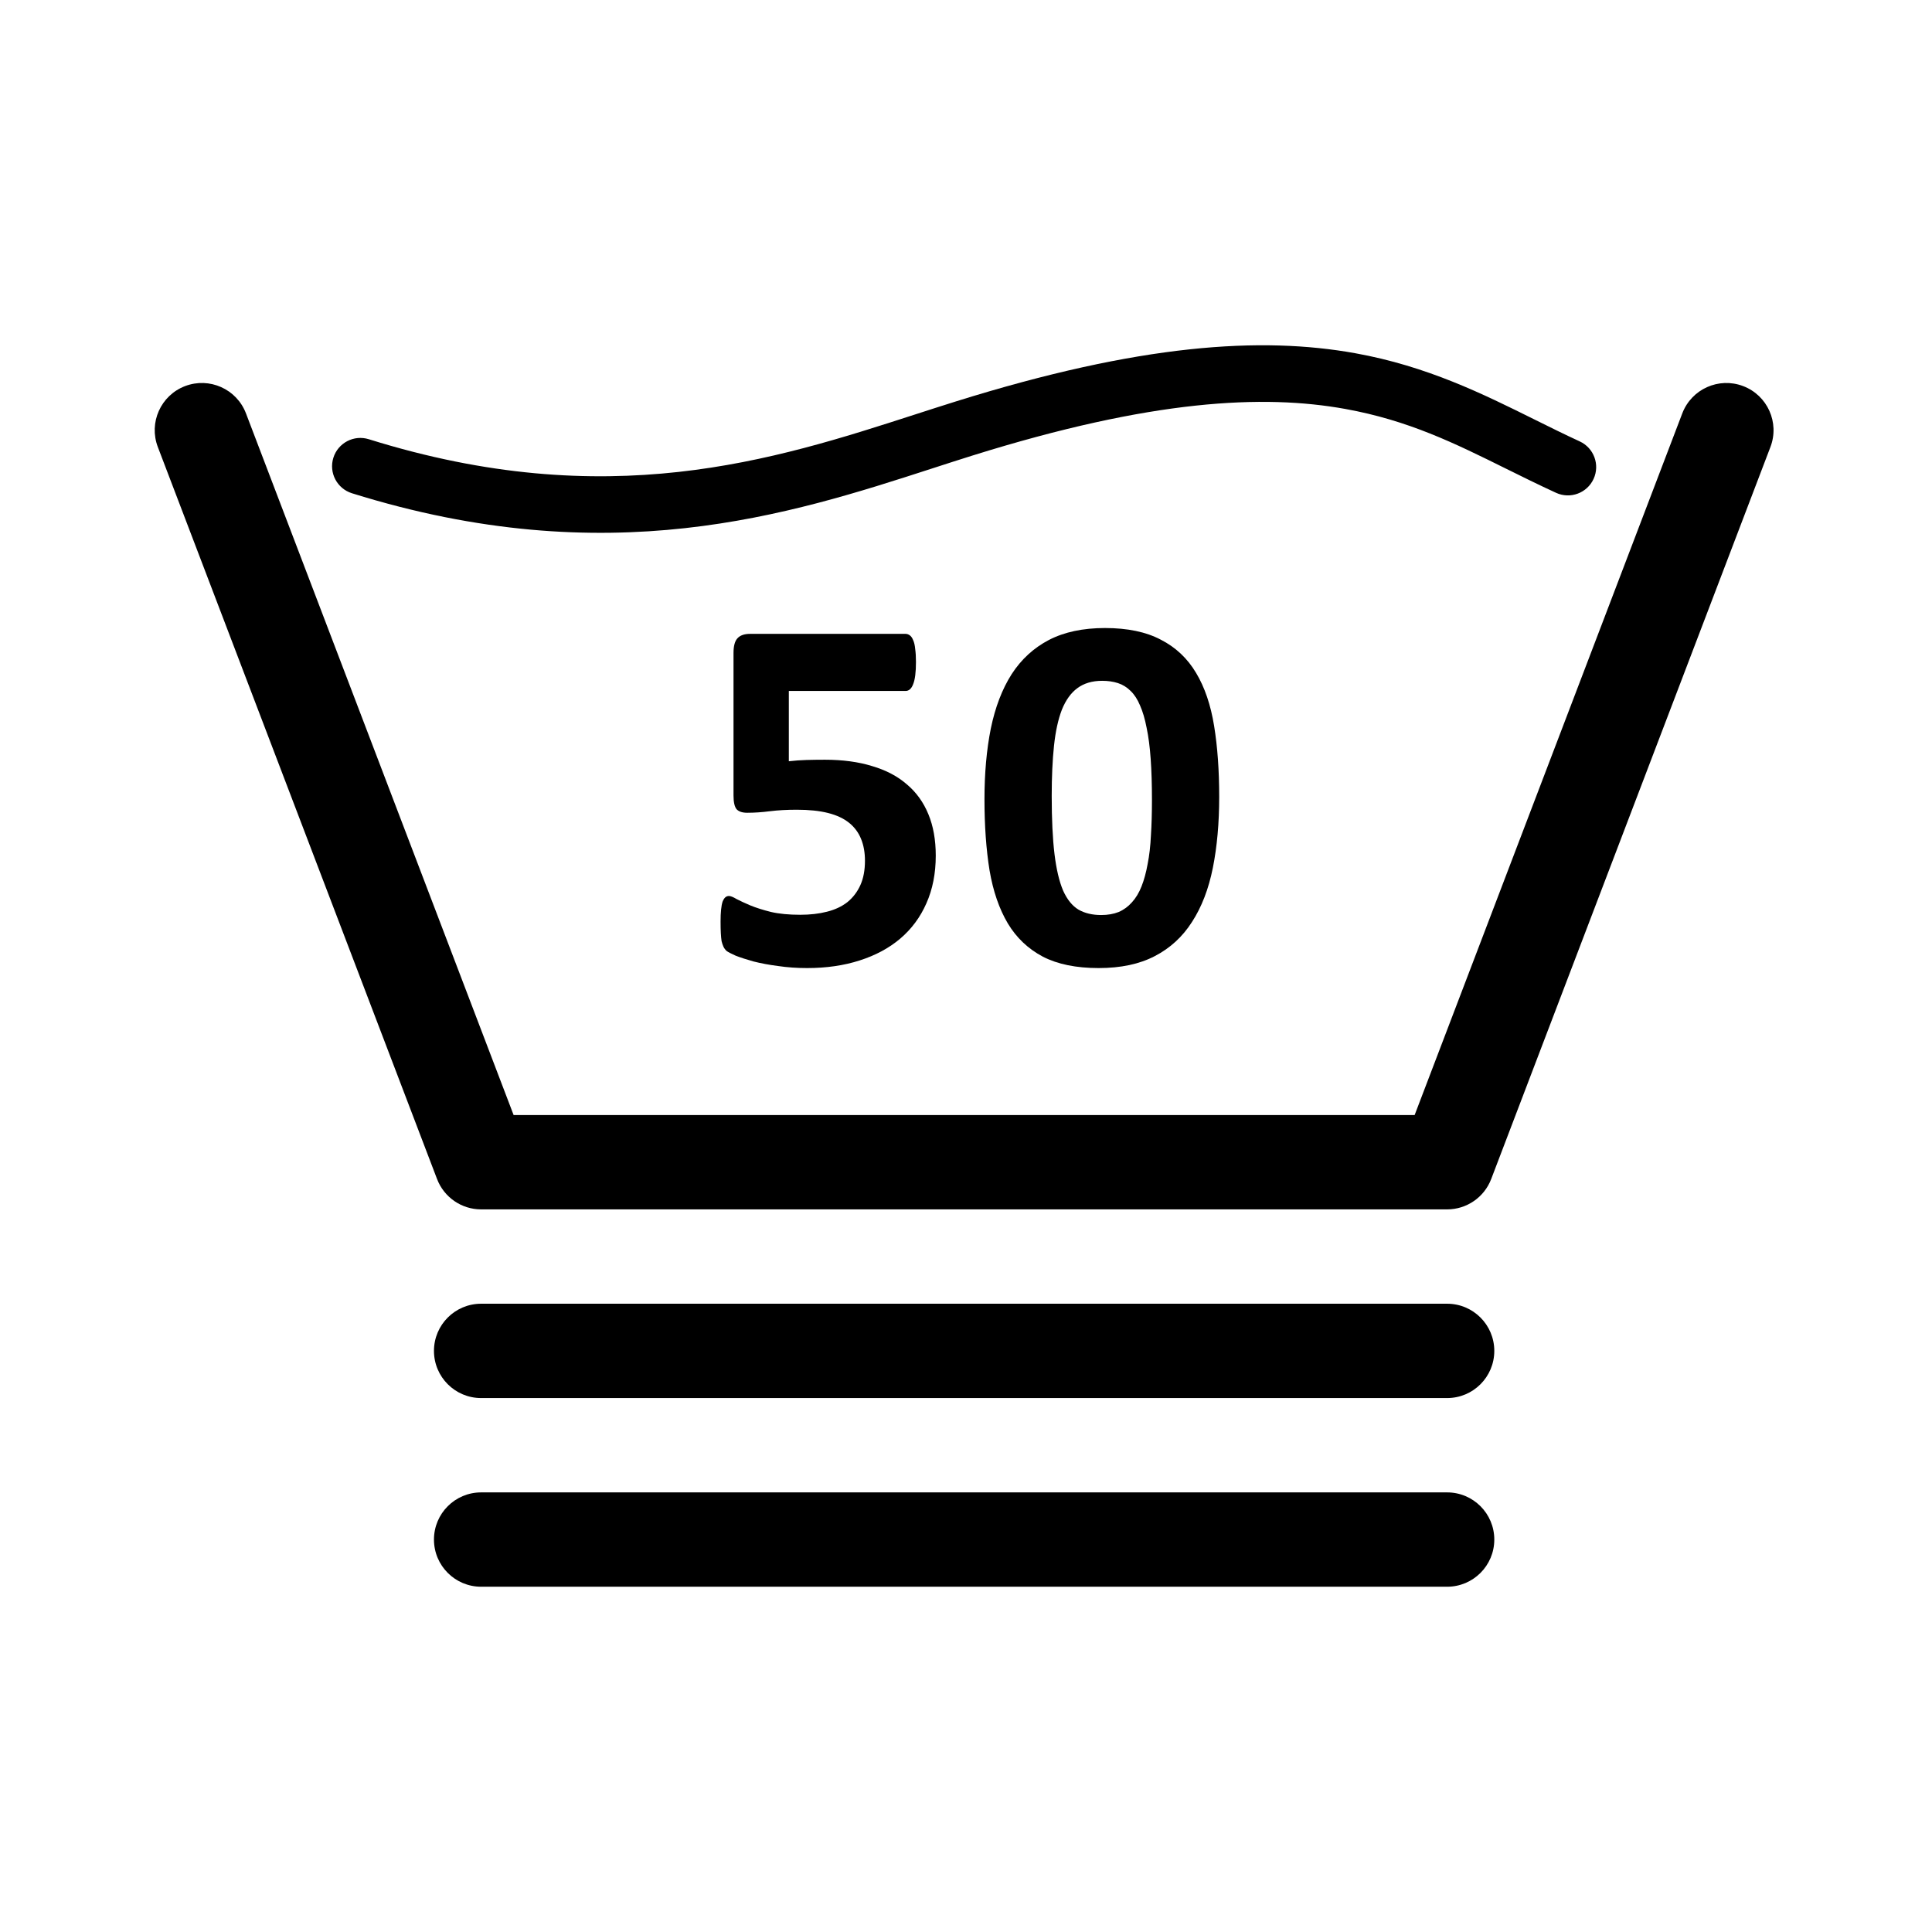<svg width="512" height="512" viewBox="0 0 512 512" fill="none" xmlns="http://www.w3.org/2000/svg">
<path fill-rule="evenodd" clip-rule="evenodd" d="M115.004 358C115.004 351.096 120.6 345.5 127.504 345.5H383.504C390.407 345.5 396.004 351.096 396.004 358C396.004 364.904 390.407 370.5 383.504 370.5H127.504C120.6 370.5 115.004 364.904 115.004 358Z" fill="black"/>
<path fill-rule="evenodd" clip-rule="evenodd" d="M115.004 408C115.004 401.096 120.6 395.5 127.504 395.5H383.504C390.407 395.5 396.004 401.096 396.004 408C396.004 414.904 390.407 420.5 383.504 420.5H127.504C120.6 420.5 115.004 414.904 115.004 408Z" fill="black"/>
<path fill-rule="evenodd" clip-rule="evenodd" d="M49.048 102.32C55.499 99.86 62.722 103.094 65.183 109.545L136.114 295.499H374.893L445.824 109.545C448.285 103.094 455.508 99.86 461.958 102.32C468.409 104.781 471.643 112.004 469.183 118.454L395.183 312.454C393.335 317.299 388.688 320.499 383.503 320.499H127.503C122.319 320.499 117.672 317.299 115.824 312.454L41.824 118.454C39.364 112.004 42.598 104.781 49.048 102.32Z" fill="black"/>
<path fill-rule="evenodd" clip-rule="evenodd" d="M356.484 108.369C334.771 104.456 305.312 105.849 257.739 120.716C254.262 121.802 250.695 122.958 247.028 124.146C209.358 136.35 161.21 151.949 93.265 130.716C89.311 129.48 87.108 125.274 88.343 121.32C89.579 117.366 93.785 115.163 97.739 116.399C161.003 136.168 205.043 121.94 242.476 109.847C246.132 108.666 249.724 107.505 253.265 106.399C302.192 91.109 334.233 89.117 359.145 93.607C378.196 97.041 392.941 104.361 406.779 111.231C410.779 113.217 414.703 115.165 418.633 116.971C422.397 118.7 424.046 123.153 422.317 126.917C420.588 130.681 416.135 132.331 412.371 130.601C407.687 128.449 403.299 126.276 399.029 124.161C385.55 117.485 373.243 111.39 356.484 108.369Z" fill="black"/>
<path d="M323.1 211.154C323.1 218.103 322.539 224.38 321.418 229.984C320.298 235.588 318.459 240.362 315.904 244.308C313.393 248.253 310.098 251.279 306.018 253.386C301.984 255.493 297.03 256.547 291.156 256.547C285.194 256.547 280.262 255.538 276.362 253.521C272.461 251.458 269.368 248.522 267.081 244.711C264.795 240.855 263.181 236.171 262.24 230.656C261.343 225.097 260.895 218.82 260.895 211.826C260.895 204.922 261.455 198.668 262.576 193.064C263.741 187.415 265.58 182.618 268.09 178.673C270.646 174.728 273.941 171.701 277.976 169.594C282.055 167.487 287.009 166.434 292.838 166.434C298.8 166.434 303.732 167.465 307.632 169.527C311.578 171.544 314.693 174.481 316.98 178.337C319.266 182.147 320.858 186.832 321.755 192.392C322.651 197.906 323.1 204.16 323.1 211.154ZM305.279 212.028C305.279 207.904 305.167 204.272 304.942 201.134C304.718 197.951 304.36 195.194 303.866 192.862C303.418 190.531 302.835 188.558 302.118 186.944C301.445 185.33 300.616 184.053 299.63 183.111C298.643 182.125 297.523 181.43 296.267 181.027C295.012 180.623 293.622 180.421 292.098 180.421C289.453 180.421 287.256 181.071 285.508 182.372C283.804 183.627 282.437 185.532 281.405 188.088C280.419 190.643 279.724 193.826 279.321 197.637C278.917 201.448 278.715 205.886 278.715 210.952C278.715 217.139 278.962 222.272 279.455 226.352C279.948 230.387 280.71 233.615 281.742 236.036C282.818 238.412 284.185 240.093 285.844 241.08C287.503 242.021 289.498 242.492 291.829 242.492C293.577 242.492 295.124 242.223 296.469 241.685C297.814 241.102 298.98 240.25 299.966 239.129C300.997 238.009 301.849 236.596 302.521 234.893C303.194 233.189 303.732 231.217 304.135 228.975C304.584 226.733 304.875 224.2 305.01 221.376C305.189 218.551 305.279 215.435 305.279 212.028Z" fill="black"/>
<path d="M247.986 226.756C247.986 231.463 247.156 235.678 245.498 239.399C243.884 243.075 241.575 246.191 238.571 248.746C235.612 251.257 232.026 253.185 227.811 254.53C223.642 255.875 219.002 256.547 213.891 256.547C211.201 256.547 208.645 256.368 206.224 256.009C203.803 255.695 201.629 255.292 199.701 254.799C197.774 254.261 196.182 253.745 194.927 253.252C193.716 252.714 192.909 252.288 192.506 251.974C192.147 251.615 191.878 251.234 191.699 250.831C191.519 250.427 191.362 249.957 191.228 249.419C191.138 248.836 191.071 248.119 191.026 247.267C190.981 246.415 190.959 245.406 190.959 244.241C190.959 242.985 191.004 241.932 191.093 241.08C191.183 240.183 191.318 239.466 191.497 238.928C191.721 238.39 191.968 238.009 192.237 237.785C192.506 237.56 192.82 237.448 193.178 237.448C193.627 237.448 194.299 237.717 195.196 238.255C196.137 238.749 197.348 239.309 198.827 239.937C200.351 240.564 202.19 241.147 204.341 241.685C206.493 242.178 209.071 242.425 212.075 242.425C214.675 242.425 217.029 242.156 219.136 241.618C221.288 241.08 223.104 240.228 224.583 239.062C226.063 237.852 227.206 236.35 228.013 234.557C228.82 232.763 229.223 230.611 229.223 228.101C229.223 225.949 228.887 224.043 228.215 222.385C227.542 220.681 226.489 219.246 225.054 218.081C223.619 216.915 221.759 216.041 219.472 215.458C217.186 214.875 214.406 214.584 211.134 214.584C208.533 214.584 206.157 214.718 204.005 214.987C201.898 215.256 199.903 215.391 198.02 215.391C196.72 215.391 195.778 215.077 195.196 214.449C194.658 213.777 194.389 212.566 194.389 210.818V173.024C194.389 171.231 194.725 169.953 195.397 169.191C196.115 168.384 197.236 167.98 198.76 167.98H239.983C240.387 167.98 240.768 168.115 241.127 168.384C241.485 168.653 241.777 169.079 242.001 169.662C242.27 170.245 242.449 171.029 242.539 172.015C242.673 172.957 242.74 174.1 242.74 175.445C242.74 178.135 242.494 180.085 242.001 181.296C241.552 182.506 240.88 183.111 239.983 183.111H209.049V201.739C210.618 201.56 212.165 201.448 213.689 201.403C215.258 201.358 216.895 201.336 218.598 201.336C223.306 201.336 227.475 201.896 231.106 203.017C234.783 204.093 237.854 205.707 240.32 207.859C242.83 209.966 244.736 212.611 246.036 215.794C247.336 218.933 247.986 222.586 247.986 226.756Z" fill="black"/>
</svg>
